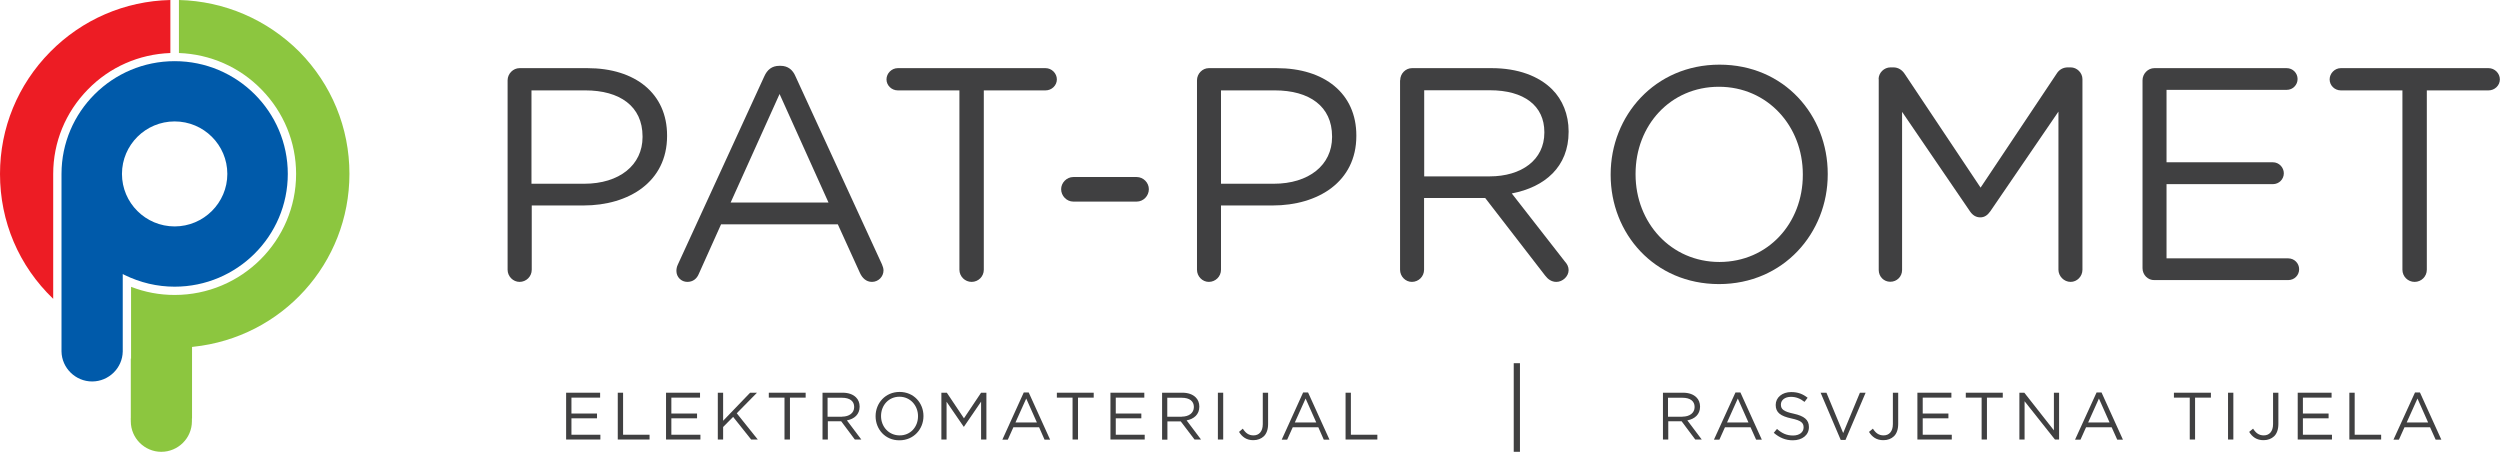 <svg xmlns="http://www.w3.org/2000/svg" width="415" height="75" viewBox="0 0 415 75" fill="none"><g clip-path="url(#clip0_7_9)"><path d="M93.977 65.19H99.62V66.006H94.86V68.646H99.103V69.44H94.86V72.166H99.663V72.961H93.977V65.19Z" fill="#404041"></path><path d="M102.549 65.19H103.432V72.166H107.826V72.961H102.549V65.19Z" fill="#404041"></path><path d="M110.562 65.19H116.205V66.006H111.445V68.646H115.71V69.44H111.445V72.166H116.27V72.961H110.562V65.19Z" fill="#404041"></path><path d="M119.156 65.19H120.039V69.848L124.519 65.19H125.661L122.301 68.603L125.79 72.961H124.692L121.698 69.204L120.039 70.879V72.961H119.156V65.19Z" fill="#404041"></path><path d="M130.227 66.006H127.621V65.19H133.738V66.006H131.132V72.961H130.227V66.006Z" fill="#404041"></path><path d="M136.517 65.19H139.877C140.846 65.19 141.6 65.469 142.096 65.963C142.483 66.328 142.699 66.886 142.699 67.487V67.509C142.699 68.796 141.816 69.548 140.588 69.784L142.979 72.961H141.902L139.64 69.934H137.421V72.961H136.538V65.19H136.517ZM139.791 69.161C140.954 69.161 141.794 68.56 141.794 67.573V67.552C141.794 66.586 141.062 66.028 139.791 66.028H137.378V69.183H139.791V69.161Z" fill="#404041"></path><path d="M145.348 69.097V69.076C145.348 66.929 146.963 65.061 149.333 65.061C151.702 65.061 153.296 66.907 153.296 69.054V69.076C153.296 71.222 151.681 73.09 149.311 73.09C146.942 73.111 145.348 71.243 145.348 69.097ZM152.391 69.097V69.076C152.391 67.315 151.099 65.856 149.311 65.856C147.523 65.856 146.253 67.272 146.253 69.054V69.076C146.253 70.836 147.545 72.274 149.333 72.274C151.121 72.295 152.391 70.879 152.391 69.097Z" fill="#404041"></path><path d="M156.268 65.19H157.173L160.016 69.44L162.86 65.19H163.743V72.961H162.86V66.671L160.016 70.836H159.973L157.13 66.693V72.961H156.268V65.19Z" fill="#404041"></path><path d="M169.946 65.147H170.765L174.319 72.982H173.392L172.488 70.921H168.223L167.297 72.982H166.392L169.946 65.147ZM172.122 70.127L170.355 66.156L168.568 70.127H172.122Z" fill="#404041"></path><path d="M178.045 66.006H175.439V65.19H181.556V66.006H178.95V72.961H178.045V66.006Z" fill="#404041"></path><path d="M184.334 65.19H189.956V66.006H185.217V68.646H189.461V69.44H185.217V72.166H190.021V72.961H184.334V65.19Z" fill="#404041"></path><path d="M192.907 65.19H196.267C197.236 65.19 197.99 65.469 198.486 65.963C198.873 66.328 199.089 66.886 199.089 67.487V67.509C199.089 68.796 198.206 69.548 196.978 69.784L199.369 72.961H198.292L196.009 69.956H193.79V72.982H192.907V65.19ZM196.181 69.161C197.344 69.161 198.184 68.56 198.184 67.573V67.552C198.184 66.586 197.452 66.028 196.181 66.028H193.769V69.183H196.181V69.161Z" fill="#404041"></path><path d="M203.052 65.19H202.169V72.961H203.052V65.19Z" fill="#404041"></path><path d="M205.68 71.694L206.305 71.158C206.778 71.888 207.274 72.274 208.092 72.274C208.975 72.274 209.622 71.651 209.622 70.406V65.19H210.505V70.385C210.505 71.287 210.246 71.995 209.794 72.424C209.363 72.832 208.76 73.068 208.071 73.068C206.929 73.09 206.175 72.51 205.68 71.694Z" fill="#404041"></path><path d="M216.32 65.147H217.139L220.693 72.982H219.745L218.84 70.921H214.597L213.671 72.982H212.766L216.32 65.147ZM218.496 70.127L216.73 66.156L214.942 70.127H218.496Z" fill="#404041"></path><path d="M223.364 65.19H224.247V72.166H228.641V72.961H223.364V65.19Z" fill="#404041"></path><path d="M252.313 60.296H251.279V75H252.313V60.296Z" fill="#404041"></path><path d="M276.028 65.19H279.388C280.357 65.19 281.111 65.469 281.606 65.963C281.994 66.328 282.209 66.886 282.209 67.487V67.509C282.209 68.796 281.326 69.548 280.099 69.784L282.489 72.961H281.413L279.151 69.934H276.932V72.961H276.049V65.19H276.028ZM279.302 69.161C280.465 69.161 281.305 68.56 281.305 67.573V67.552C281.305 66.586 280.572 66.028 279.302 66.028H276.889V69.183H279.302V69.161Z" fill="#404041"></path><path d="M288.09 65.147H288.908L292.462 72.982H291.514L290.588 70.921H286.345L285.419 72.982H284.514L288.09 65.147ZM290.244 70.127L288.477 66.156L286.69 70.127H290.244Z" fill="#404041"></path><path d="M294.444 71.845L294.982 71.201C295.801 71.93 296.576 72.295 297.653 72.295C298.709 72.295 299.398 71.737 299.398 70.965V70.943C299.398 70.213 299.01 69.805 297.373 69.462C295.585 69.076 294.767 68.496 294.767 67.23V67.208C294.767 65.985 295.844 65.083 297.33 65.083C298.472 65.083 299.269 65.405 300.066 66.028L299.549 66.714C298.816 66.135 298.106 65.877 297.287 65.877C296.275 65.877 295.629 66.435 295.629 67.144V67.165C295.629 67.895 296.016 68.303 297.739 68.668C299.484 69.054 300.281 69.677 300.281 70.879V70.9C300.281 72.231 299.161 73.09 297.61 73.09C296.404 73.09 295.392 72.66 294.444 71.845Z" fill="#404041"></path><path d="M302.22 65.19H303.189L305.967 71.888L308.746 65.19H309.694L306.355 73.025H305.558L302.22 65.19Z" fill="#404041"></path><path d="M310.254 71.694L310.9 71.158C311.374 71.888 311.869 72.274 312.688 72.274C313.571 72.274 314.217 71.651 314.217 70.406V65.19H315.1V70.385C315.1 71.287 314.842 71.995 314.389 72.424C313.959 72.832 313.377 73.068 312.666 73.068C311.503 73.09 310.749 72.51 310.254 71.694Z" fill="#404041"></path><path d="M318.288 65.19H323.931V66.006H319.171V68.646H323.436V69.44H319.171V72.166H323.996V72.961H318.288V65.19Z" fill="#404041"></path><path d="M328.95 66.006H326.322V65.19H332.461V66.006H329.833V72.961H328.95V66.006Z" fill="#404041"></path><path d="M335.218 65.19H336.036L340.947 71.437V65.19H341.809V72.961H341.12L336.08 66.607V72.961H335.218V65.19Z" fill="#404041"></path><path d="M348.034 65.147H348.852L352.406 72.982H351.459L350.533 70.921H346.289L345.363 72.982H344.458L348.034 65.147ZM350.188 70.127L348.422 66.156L346.634 70.127H350.188Z" fill="#404041"></path><path d="M363.499 66.006H360.871V65.19H367.01V66.006H364.382V72.961H363.499V66.006Z" fill="#404041"></path><path d="M370.736 65.19H369.853V72.961H370.736V65.19Z" fill="#404041"></path><path d="M373.364 71.694L374.01 71.158C374.484 71.888 374.98 72.274 375.798 72.274C376.681 72.274 377.328 71.651 377.328 70.406V65.19H378.211V70.385C378.211 71.287 377.952 71.995 377.5 72.424C377.069 72.832 376.466 73.068 375.777 73.068C374.614 73.09 373.86 72.51 373.364 71.694Z" fill="#404041"></path><path d="M381.42 65.19H387.042V66.006H382.282V68.646H386.546V69.44H382.282V72.166H387.106V72.961H381.42V65.19Z" fill="#404041"></path><path d="M389.993 65.19H390.876V72.166H395.27V72.961H389.993V65.19Z" fill="#404041"></path><path d="M400.892 65.147H401.71L405.264 72.982H404.316L403.39 70.921H399.147L398.221 72.982H397.316L400.892 65.147ZM403.067 70.127L401.301 66.156L399.513 70.127H403.067Z" fill="#404041"></path><path d="M84.262 13.33C84.262 12.235 85.188 11.312 86.244 11.312H97.509C105.479 11.312 110.734 15.541 110.734 22.474V22.582C110.734 30.18 104.38 34.108 96.863 34.108H88.269V44.777C88.269 45.893 87.364 46.794 86.244 46.794C85.188 46.794 84.262 45.893 84.262 44.777V13.33ZM96.971 30.502C102.829 30.502 106.663 27.39 106.663 22.753V22.646C106.663 17.623 102.872 15.004 97.164 15.004H88.225V30.502H96.971Z" fill="#404041"></path><path d="M112.522 43.918L126.867 12.686C127.363 11.57 128.138 10.926 129.387 10.926H129.581C130.787 10.926 131.606 11.591 132.058 12.686L146.403 43.875C146.554 44.219 146.662 44.584 146.662 44.884C146.662 45.936 145.8 46.794 144.745 46.794C143.776 46.794 143.129 46.129 142.763 45.335L139.08 37.242H119.695L116.011 45.442C115.667 46.301 114.999 46.794 114.094 46.794C113.082 46.794 112.285 45.979 112.285 44.991C112.285 44.669 112.328 44.326 112.522 43.918ZM137.529 33.615L129.409 15.605L121.288 33.615H137.529Z" fill="#404041"></path><path d="M159.284 15.004H149.031C148.019 15.004 147.157 14.189 147.157 13.18C147.157 12.171 148.019 11.312 149.031 11.312H173.565C174.577 11.312 175.439 12.171 175.439 13.18C175.439 14.189 174.577 15.004 173.565 15.004H163.312V44.777C163.312 45.893 162.407 46.794 161.287 46.794C160.189 46.794 159.263 45.893 159.263 44.777V15.004H159.284Z" fill="#404041"></path><path d="M176.149 31.404C176.149 30.352 177.054 29.386 178.174 29.386H188.685C189.805 29.386 190.71 30.331 190.71 31.404C190.71 32.52 189.805 33.465 188.685 33.465H178.174C177.054 33.465 176.149 32.499 176.149 31.404Z" fill="#404041"></path><path d="M198.701 13.33C198.701 12.235 199.606 11.312 200.661 11.312H211.926C219.896 11.312 225.152 15.541 225.152 22.474V22.582C225.152 30.18 218.797 34.108 211.259 34.108H202.686V44.777C202.686 45.893 201.781 46.794 200.661 46.794C199.606 46.794 198.701 45.893 198.701 44.777V13.33ZM211.431 30.502C217.29 30.502 221.124 27.39 221.124 22.753V22.646C221.124 17.623 217.333 15.004 211.625 15.004H202.686V30.502H211.431Z" fill="#404041"></path><path d="M232.432 13.33C232.432 12.214 233.337 11.312 234.392 11.312H247.617C251.968 11.312 255.436 12.622 257.655 14.833C259.378 16.55 260.39 19.018 260.39 21.787V21.895C260.39 27.69 256.448 31.06 250.956 32.112L259.744 43.382C260.153 43.832 260.39 44.283 260.39 44.841C260.39 45.893 259.378 46.794 258.365 46.794C257.547 46.794 256.944 46.344 256.491 45.743L246.54 32.864H236.395V44.777C236.395 45.893 235.49 46.794 234.37 46.794C233.315 46.794 232.41 45.893 232.41 44.777V13.33H232.432ZM247.273 29.279C252.571 29.279 256.362 26.553 256.362 22.023V21.916C256.362 17.58 253.024 14.983 247.316 14.983H236.417V29.279H247.273Z" fill="#404041"></path><path d="M267.369 29.043V28.935C267.369 19.233 274.692 10.733 285.44 10.733C296.189 10.733 303.404 19.126 303.404 28.849V28.957C303.404 38.659 296.081 47.159 285.333 47.159C274.585 47.138 267.369 38.745 267.369 29.043ZM299.269 29.043V28.935C299.269 20.929 293.41 14.403 285.333 14.403C277.255 14.403 271.504 20.843 271.504 28.849V28.957C271.504 36.963 277.363 43.489 285.44 43.489C293.518 43.467 299.269 37.028 299.269 29.043Z" fill="#404041"></path><path d="M311.848 13.137C311.848 12.085 312.752 11.184 313.829 11.184H314.282C315.143 11.184 315.746 11.634 316.156 12.235L328.778 31.146L341.4 12.235C341.809 11.57 342.455 11.184 343.274 11.184H343.726C344.781 11.184 345.686 12.085 345.686 13.137V44.777C345.686 45.893 344.781 46.794 343.726 46.794C342.606 46.794 341.701 45.829 341.701 44.777V18.525L330.393 35.074C329.941 35.718 329.424 36.083 328.735 36.083C328.024 36.083 327.464 35.74 327.011 35.074L315.746 18.568V44.82C315.746 45.914 314.885 46.773 313.786 46.773C312.709 46.773 311.869 45.914 311.869 44.82V13.137H311.848Z" fill="#404041"></path><path d="M355.659 44.519V13.33C355.659 12.235 356.564 11.312 357.619 11.312H379.589C380.602 11.312 381.399 12.128 381.399 13.115C381.399 14.103 380.602 14.918 379.589 14.918H359.644V26.939H377.306C378.318 26.939 379.115 27.798 379.115 28.764C379.115 29.773 378.297 30.567 377.306 30.567H359.644V42.888H379.848C380.86 42.888 381.657 43.703 381.657 44.691C381.657 45.7 380.86 46.494 379.848 46.494H357.64C356.564 46.537 355.659 45.635 355.659 44.519Z" fill="#404041"></path><path d="M398.824 15.004H388.571C387.559 15.004 386.719 14.189 386.719 13.18C386.719 12.171 387.58 11.312 388.571 11.312H413.105C414.117 11.312 414.978 12.171 414.978 13.18C414.978 14.189 414.117 15.004 413.105 15.004H402.852V44.777C402.852 45.893 401.947 46.794 400.827 46.794C399.707 46.794 398.802 45.893 398.802 44.777V15.004H398.824Z" fill="#404041"></path><path d="M10.21 58.214V58.343C10.253 61.09 12.536 63.323 15.293 63.323C18.05 63.323 20.333 61.09 20.376 58.343V58.15V45.485L20.656 45.635C23.284 46.923 26.084 47.589 28.992 47.589C39.352 47.589 47.774 39.196 47.774 28.871C47.774 18.546 39.352 10.153 28.992 10.153C18.632 10.153 10.21 18.546 10.21 28.871V58.214ZM28.992 37.586C24.167 37.586 20.247 33.679 20.247 28.871C20.247 24.063 24.167 20.156 28.992 20.156C33.817 20.156 37.737 24.063 37.737 28.871C37.737 33.679 33.795 37.586 28.992 37.586Z" fill="#005AAA"></path><path d="M21.69 69.483L21.712 69.698V69.763C21.712 69.827 21.712 69.891 21.712 69.934C21.712 72.725 23.995 75 26.773 75C29.574 75 31.857 72.725 31.857 69.934C31.857 69.891 31.857 69.848 31.857 69.805C31.857 69.763 31.857 69.719 31.857 69.677V69.462H31.878V57.592L32.051 57.57C46.848 56.025 58.006 43.682 58.006 28.849C58.006 21.229 55.055 14.038 49.691 8.586C44.328 3.241 37.263 0.193 29.703 0V8.801C34.894 8.994 39.762 11.119 43.402 14.854C47.107 18.632 49.153 23.612 49.153 28.871C49.153 39.947 40.106 48.962 28.992 48.962C26.494 48.962 24.059 48.512 21.755 47.61V59.523H21.712V69.483H21.69Z" fill="#8CC63F"></path><path d="M28.281 0C20.721 0.172 13.634 3.241 8.336 8.608C2.951 14.06 0 21.251 0 28.871C0 36.77 3.123 44.133 8.831 49.606V28.871C8.831 23.612 10.877 18.632 14.582 14.854C18.222 11.119 23.09 8.994 28.281 8.801V0Z" fill="#ED1C24"></path></g><defs><clipPath id="clip0_7_9"><rect width="415" height="75" fill="white"></rect></clipPath></defs></svg>